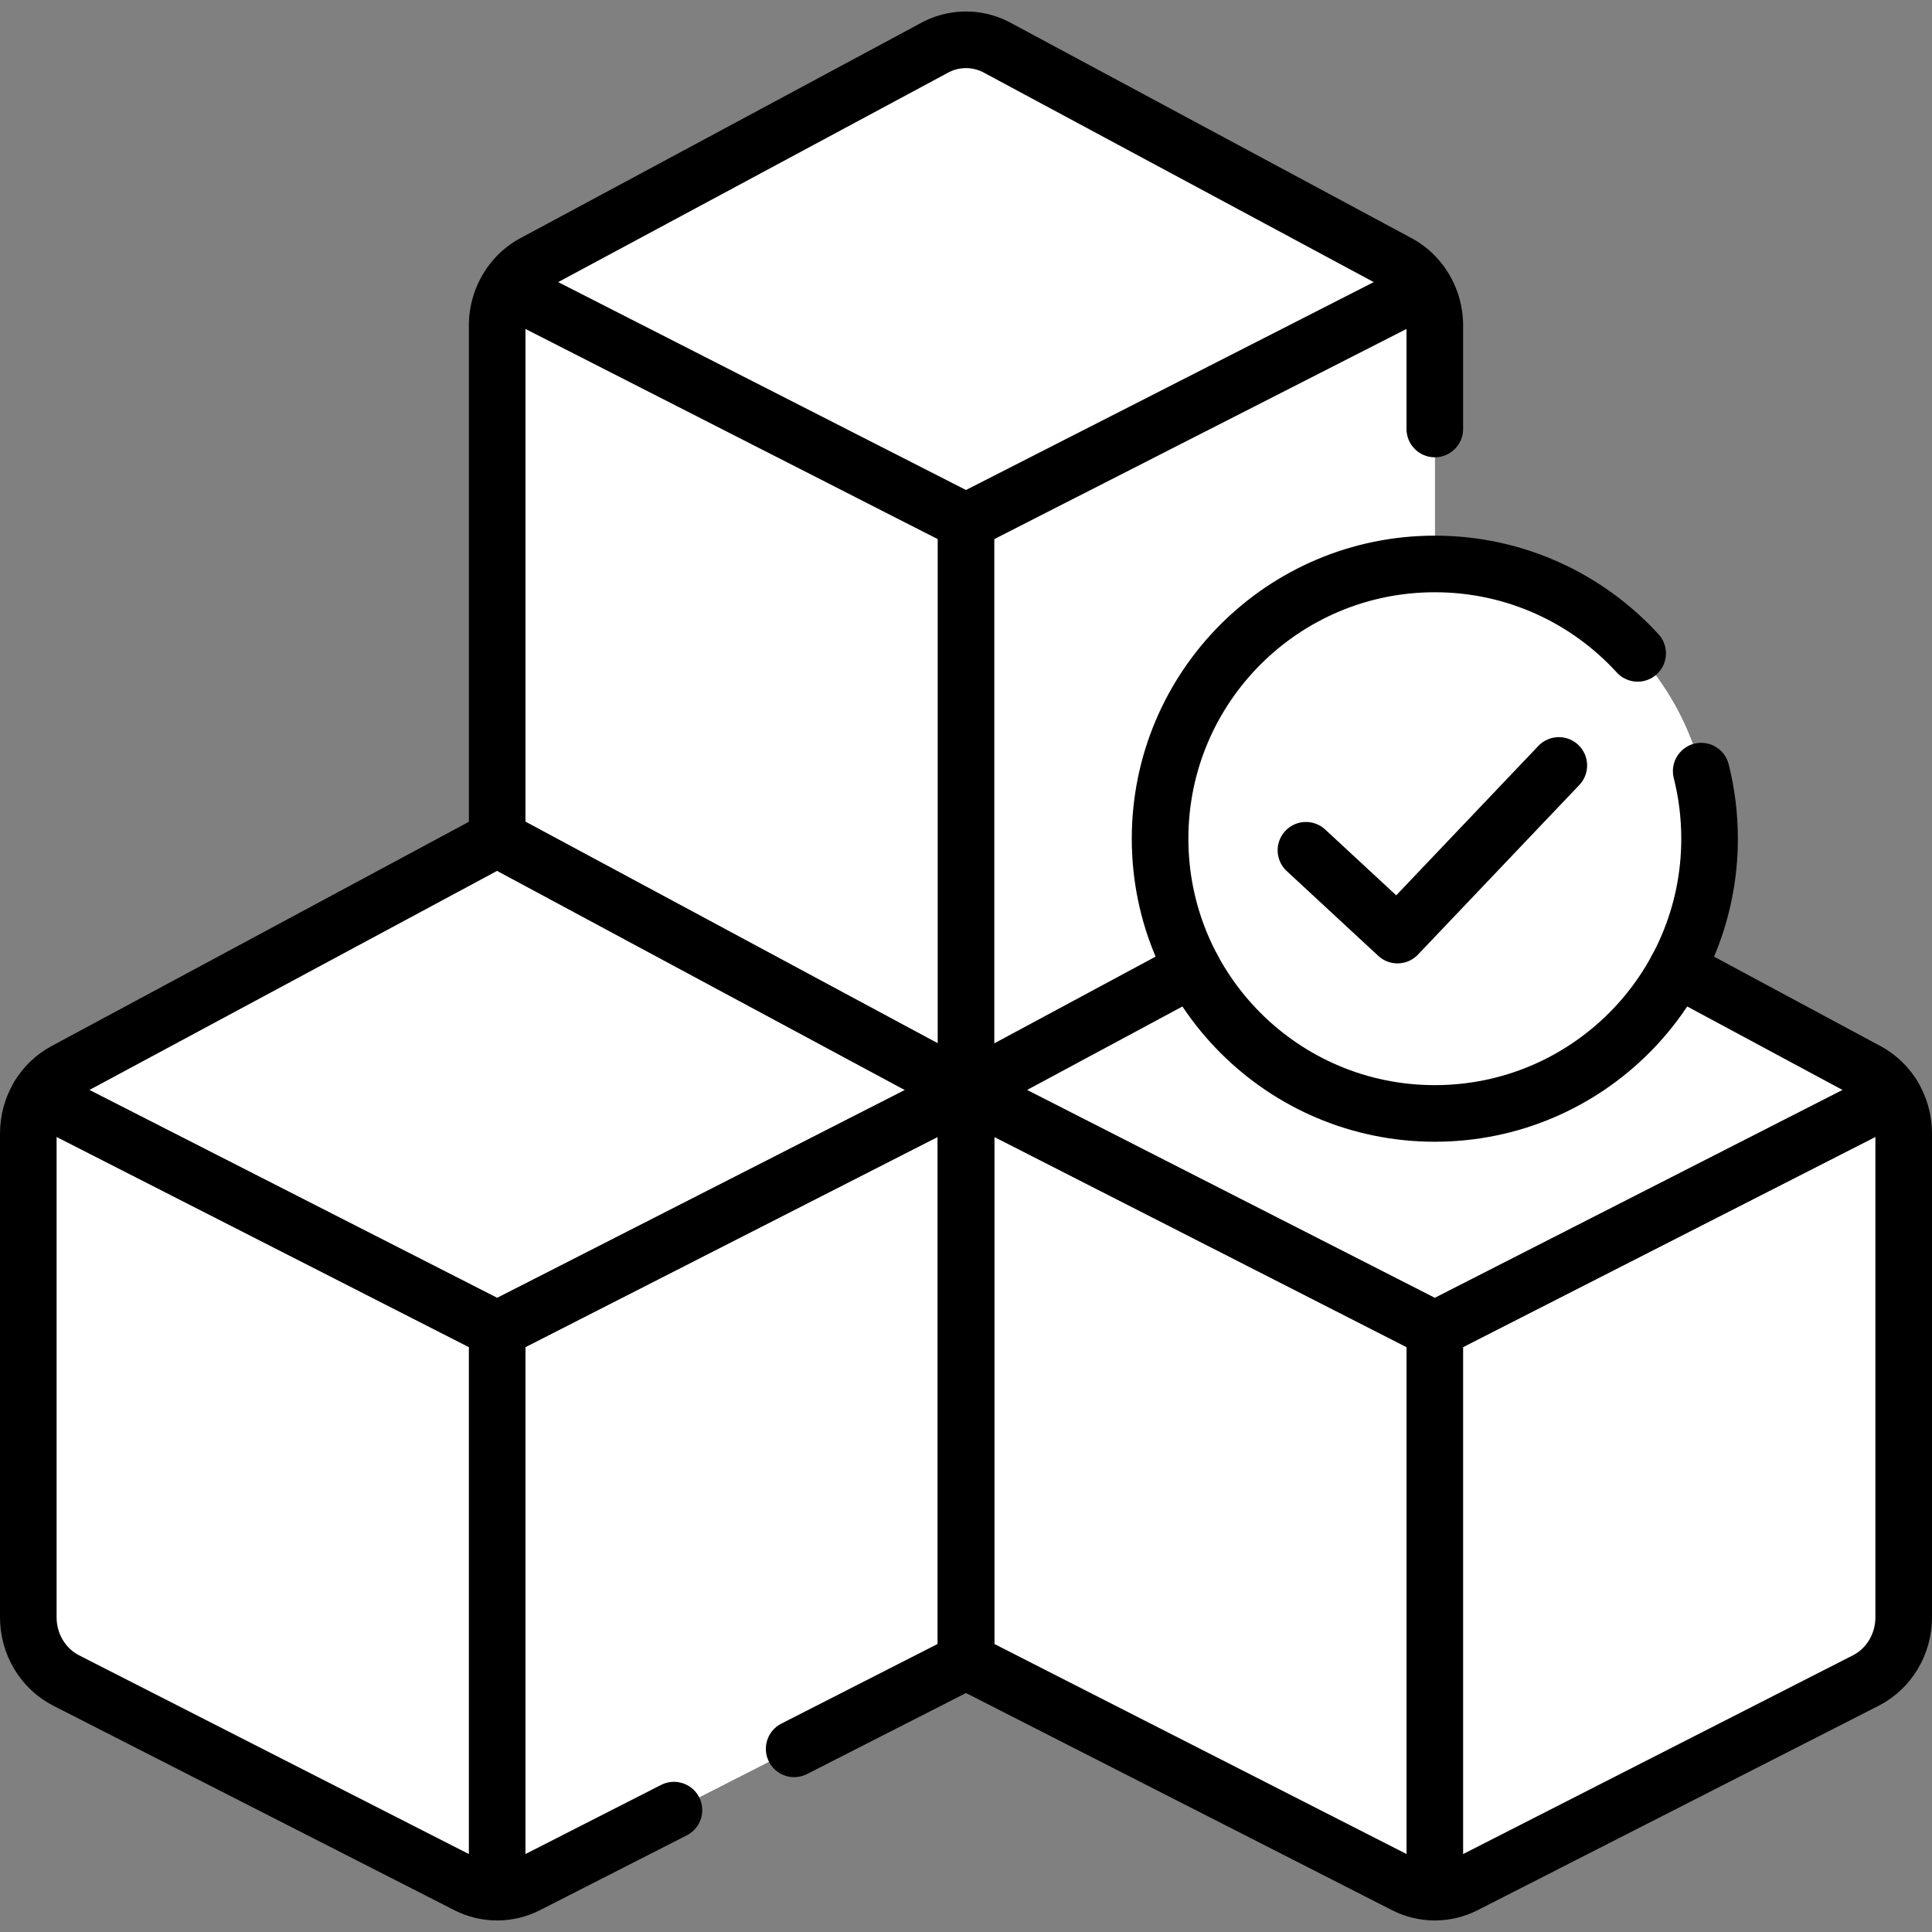 <?xml version="1.0" encoding="UTF-8"?>
<svg xmlns="http://www.w3.org/2000/svg" width="512" height="512">
  <rect width="100%" height="100%" fill="#808080" stroke="none"/>
  <path d="M131.756 352.381v149.064c-2.728 0-5.455-.641-7.967-1.923L17.569 445.37C11.407 442.231 7.5 435.73 7.5 428.618V300.389c0-3.586.993-7.015 2.769-9.942l121.487 61.934z" fill="#fff" data-original="#d5daf3"></path>
  <path d="M131.76 352.38v149.06c-2.73 0-5.46-.64-7.97-1.92l-22.03-11.23v-151.2l30 15.29z" fill="#fff" data-original="#bec6ed"></path>
  <path d="M131.759 352.382v149.06c2.721 0 5.455-.641 7.959-1.923L256 440.253V289.04l-124.241 63.342z" fill="#fff" data-original="#d5daf3"></path>
  <path d="M256 289.04v151.21l-116.28 59.27a17.519 17.519 0 01-7.96 1.92v-13.15l85.627-43.65A15.779 15.779 0 00226 430.583V304.33l30-15.29z" fill="#fff" data-original="#bec6ed"></path>
  <path d="M256 289.04l-124.241 63.342-121.495-61.939c1.681-2.758 4.064-5.08 6.967-6.628l114.529-61.552L256 289.04z" fill="#fff" data-original="#6c7fd8"></path>
  <path d="M256 289.04l-124.24 63.34-15-7.65 99.349-50.648c4.179-2.13 4.243-8.078.112-10.298L116.76 230.32l15-8.06L256 289.04z" fill="#fff" data-original="#4f66d0"></path>
  <path d="M380.244 352.381v149.064c2.728 0 5.455-.641 7.967-1.923l106.22-54.151c6.162-3.139 10.069-9.64 10.069-16.752v-128.23c0-3.586-.993-7.015-2.768-9.942l-121.488 61.934z" fill="#fff" data-original="#d5daf3"></path>
  <path d="M504.5 300.39v128.23c0 7.11-3.91 13.61-10.07 16.75l-106.22 54.15a17.529 17.529 0 01-7.97 1.92v-13.15l84.19-42.92c6.16-3.14 10.07-9.64 10.07-16.75V304.33l27.23-13.88c1.78 2.92 2.77 6.35 2.77 9.94z" fill="#fff" data-original="#bec6ed"></path>
  <path d="M380.241 352.382v149.06c-2.721 0-5.455-.641-7.959-1.923L256 440.253V289.04l124.241 63.342z" fill="#fff" data-original="#d5daf3"></path>
  <path d="M380.24 352.38v149.06c-2.72 0-5.45-.64-7.96-1.92l-22.04-11.23v-151.2l30 15.29z" fill="#fff" data-original="#bec6ed"></path>
  <path d="M256 289.04l124.241 63.342 121.495-61.939c-1.681-2.758-4.064-5.08-6.967-6.628L380.24 222.263 256 289.04z" fill="#fff" data-original="#6c7fd8"></path>
  <path d="M501.74 290.44l-121.5 61.94-15-7.65 99.357-50.649c4.113-2.097 4.32-8.025.26-10.225l-.087-.047-99.53-53.49 15-8.06 114.53 61.55c2.9 1.551 5.29 3.881 6.97 6.631z" fill="#fff" data-original="#4f66d0"></path>
  <circle cx="350.244" cy="222.263" r="72.81" fill="#fff" data-original="#4f66d0"></circle>
  <path d="M256 138.273V289.04l-124.241-66.777-.003-135.977c0-3.586.993-7.015 2.768-9.941L256 138.273z" fill="#fff" data-original="#d5daf3"></path>
  <path d="M256 138.27v150.77l-30-16.13V122.98z" fill="#fff" data-original="#bec6ed"></path>
  <path d="M380.24 86.29v135.97l-86.17 46.32L256 289.04V138.27l121.47-61.93c1.78 2.93 2.77 6.36 2.77 9.95z" fill="#fff" data-original="#d5daf3"></path>
  <path d="M380.24 86.29v135.97l-30 16.13V90.22l27.23-13.88c1.78 2.93 2.77 6.36 2.77 9.95z" fill="#fff" data-original="#bec6ed"></path>
  <path d="M380.24 155.89v66.37l-86.17 46.32c-10.4-12.58-16.64-28.73-16.64-46.32 0-40.21 32.6-72.81 72.81-72.81 10.7 0 20.85 2.31 30 6.44z" fill="#fff" data-original="#bec6ed"></path>
  <path d="M377.47 76.344L256 138.273 134.524 76.344c1.682-2.763 4.059-5.08 6.961-6.634l106.204-57.055c.029-.012.053-.03.082-.042a17.473 17.473 0 0116.534.042L370.509 69.71c2.902 1.555 5.285 3.871 6.961 6.634z" fill="#fff" data-original="#6c7fd8"></path>
  <path d="M377.47 76.34L256 138.27l-15-7.65 99.337-50.644c4.111-2.096 4.317-8.021.259-10.22l-.087-.047L241 16.26l6.69-3.6c.03-.02.05-.03.08-.05a17.48 17.48 0 0116.53.05l106.21 57.05c2.9 1.55 5.28 3.87 6.96 6.63z" fill="#fff" data-original="#4f66d0"></path>
  <circle cx="380.244" cy="222.263" r="72.81" fill="#fff" data-original="#0ed2b3"></circle>
  <path d="M453.05 222.26c0 40.21-32.59 72.81-72.81 72.81a72.6 72.6 0 01-14.99-1.55c33.01-6.91 57.8-36.19 57.8-71.26 0-35.07-24.79-64.35-57.8-71.26a72.6 72.6 0 0114.99-1.55c40.22 0 72.81 32.6 72.81 72.81z" fill="#fff" data-original="#0ab69f"></path>
  <path d="M131.756 352.381v149.064c-2.728 0-5.455-.641-7.967-1.923L17.569 445.37C11.407 442.231 7.5 435.73 7.5 428.618V300.389c0-3.586.993-7.015 2.769-9.942l121.487 61.934zm78.706 111.081L256 440.253V289.04l-124.241 63.342v149.06c2.721 0 5.455-.641 7.959-1.923l38.882-19.817" fill="none" stroke="#000" stroke-width="15" stroke-linecap="round" stroke-linejoin="round" stroke-miterlimit="10" data-original="#000000"></path>
  <path d="M256 289.04l-124.241 63.342-121.495-61.939c1.681-2.758 4.064-5.08 6.967-6.628l114.529-61.552L256 289.04zm124.244 63.341v149.064c2.728 0 5.455-.641 7.967-1.923l106.22-54.151c6.162-3.139 10.069-9.64 10.069-16.752v-128.23c0-3.586-.993-7.015-2.768-9.942l-121.488 61.934zm-.003.001v149.06c-2.721 0-5.455-.641-7.959-1.923L256 440.253V289.04l124.241 63.342z" fill="none" stroke="#000" stroke-width="15" stroke-linecap="round" stroke-linejoin="round" stroke-miterlimit="10" data-original="#000000"></path>
  <path d="M316.1 256.737L256 289.04l124.241 63.342 121.495-61.939c-1.681-2.758-4.064-5.08-6.967-6.628l-50.38-27.076M256 138.273V289.04l-124.241-66.777-.003-135.977c0-3.586.993-7.015 2.768-9.941L256 138.273zm0 150.767V138.273l121.47-61.928a19.167 19.167 0 012.768 9.941l.001 27.396m-2.769-37.338L256 138.273 134.524 76.344c1.682-2.763 4.059-5.08 6.961-6.634l106.204-57.055c.029-.012.053-.03.082-.042a17.473 17.473 0 0116.534.042L370.509 69.71c2.902 1.555 5.285 3.871 6.961 6.634z" fill="none" stroke="#000" stroke-width="15" stroke-linecap="round" stroke-linejoin="round" stroke-miterlimit="10" data-original="#000000"></path>
  <path d="M433.996 173.149c-13.313-14.562-32.466-23.696-53.752-23.696-40.212 0-72.81 32.598-72.81 72.81s32.598 72.81 72.81 72.81 72.81-32.598 72.81-72.81c0-6.178-.769-12.176-2.218-17.904" fill="none" stroke="#000" stroke-width="15" stroke-linecap="round" stroke-linejoin="round" stroke-miterlimit="10" data-original="#000000"></path>
  <path d="M346.089 225.329l24.257 22.476 42.759-44.952" fill="none" stroke="#000" stroke-width="15" stroke-linecap="round" stroke-linejoin="round" stroke-miterlimit="10" data-original="#000000"></path>
</svg>
